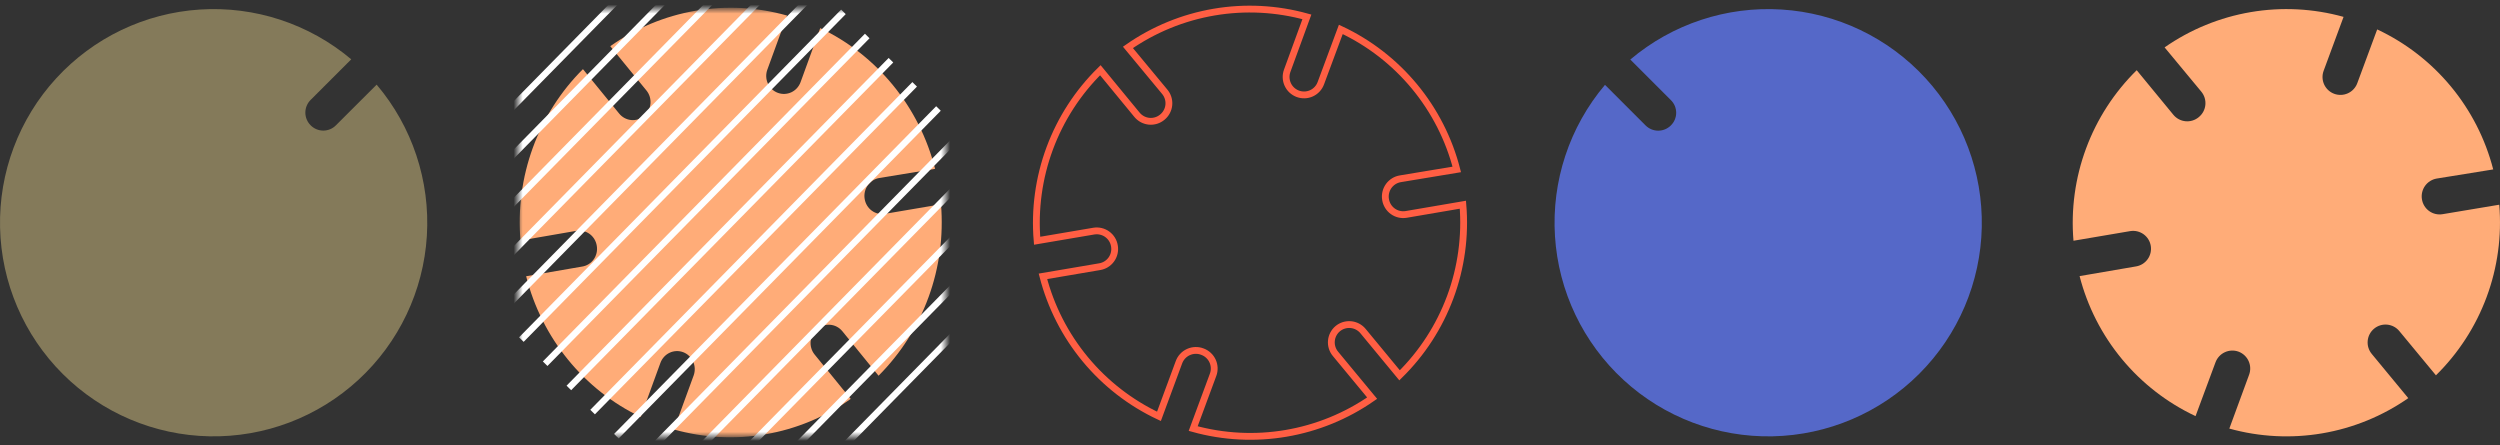 <svg width="275" height="49" viewBox="0 0 275 49" fill="none" xmlns="http://www.w3.org/2000/svg">
<rect x="0" y="0" width="275" height="49" fill="#333333" stroke="none"/>
<path d="M41.432 9.311L36.955 13.78C36.773 13.966 36.556 14.113 36.317 14.213C36.078 14.314 35.821 14.366 35.561 14.366C35.301 14.366 35.044 14.314 34.805 14.213C34.566 14.113 34.349 13.966 34.167 13.78C33.984 13.597 33.838 13.38 33.739 13.141C33.639 12.902 33.588 12.645 33.588 12.386C33.588 12.127 33.639 11.871 33.739 11.632C33.838 11.392 33.984 11.175 34.167 10.992L38.636 6.524C33.999 2.619 28.033 0.658 21.984 1.049C15.935 1.44 10.271 4.153 6.176 8.622C2.08 13.09 -0.13 18.969 0.006 25.029C0.142 31.089 2.615 36.861 6.907 41.141C11.2 45.421 16.98 47.877 23.04 47.995C29.101 48.114 34.972 45.886 39.429 41.778C43.886 37.669 46.582 31.997 46.955 25.947C47.329 19.897 45.35 13.937 41.432 9.311Z" fill="#847A5A"/>
<mask id="mask0_6394_19617" style="mask-type:alpha" maskUnits="userSpaceOnUse" x="57" y="1" width="47" height="47">
<rect x="57" y="1" width="47" height="47" fill="#D9D9D9"/>
</mask>
<g mask="url(#mask0_6394_19617)">
<path d="M89.916 36.176C90.113 36.01 90.34 35.885 90.583 35.808C90.827 35.731 91.084 35.703 91.338 35.727C91.592 35.751 91.84 35.825 92.066 35.946C92.292 36.067 92.492 36.232 92.656 36.432L96.642 41.33C99.078 38.893 100.957 35.94 102.144 32.68C103.332 29.421 103.8 25.936 103.514 22.472L97.356 23.519C97.102 23.563 96.841 23.555 96.591 23.495C96.34 23.435 96.103 23.326 95.894 23.172C95.686 23.019 95.509 22.825 95.374 22.601C95.24 22.378 95.15 22.129 95.111 21.87C95.069 21.611 95.078 21.347 95.137 21.091C95.196 20.836 95.304 20.595 95.454 20.382C95.605 20.169 95.795 19.989 96.014 19.851C96.233 19.713 96.477 19.62 96.731 19.578L102.858 18.572C102.004 15.204 100.429 12.069 98.245 9.394C96.06 6.718 93.322 4.567 90.225 3.095L88.061 9.04C87.88 9.532 87.516 9.932 87.046 10.152C86.577 10.371 86.042 10.392 85.557 10.211C85.317 10.121 85.096 9.984 84.908 9.807C84.72 9.63 84.568 9.417 84.462 9.18C84.355 8.943 84.295 8.688 84.285 8.427C84.276 8.167 84.317 7.907 84.406 7.663L86.578 1.71C83.292 0.782 79.845 0.603 76.484 1.186C73.122 1.769 69.928 3.099 67.13 5.082L71.117 9.964C71.444 10.37 71.6 10.892 71.552 11.415C71.503 11.939 71.254 12.422 70.857 12.759C70.458 13.094 69.945 13.255 69.43 13.205C68.915 13.155 68.44 12.9 68.11 12.495L64.123 7.605C61.683 10.037 59.801 12.988 58.613 16.247C57.425 19.506 56.96 22.992 57.252 26.455L63.402 25.391C63.656 25.348 63.916 25.356 64.167 25.415C64.418 25.475 64.654 25.585 64.863 25.738C65.072 25.892 65.249 26.086 65.383 26.309C65.518 26.533 65.607 26.781 65.647 27.04C65.691 27.299 65.683 27.564 65.625 27.819C65.567 28.075 65.459 28.316 65.308 28.529C65.157 28.742 64.966 28.922 64.746 29.058C64.526 29.195 64.281 29.285 64.026 29.324L57.876 30.388C58.728 33.752 60.3 36.883 62.478 39.558C64.656 42.233 67.387 44.387 70.476 45.865L72.648 39.912C72.829 39.419 73.193 39.02 73.662 38.8C74.132 38.581 74.667 38.559 75.152 38.741C75.636 38.926 76.029 39.299 76.245 39.778C76.46 40.256 76.481 40.803 76.303 41.297L74.131 47.242C77.416 48.17 80.863 48.35 84.224 47.769C87.586 47.187 90.78 45.859 93.579 43.878L89.6 38.988C89.436 38.784 89.313 38.548 89.24 38.295C89.167 38.042 89.144 37.776 89.174 37.514C89.203 37.252 89.284 36.998 89.412 36.769C89.539 36.539 89.711 36.337 89.916 36.176Z" fill="#FFAC78"/>
<path d="M79.722 -11.987L44.294 24.062" stroke="white" stroke-width="0.71" stroke-miterlimit="10"/>
<path d="M82.332 -9.324L46.903 26.726" stroke="white" stroke-width="0.71" stroke-miterlimit="10"/>
<path d="M84.942 -6.669L49.513 29.381" stroke="white" stroke-width="0.71" stroke-miterlimit="10"/>
<path d="M87.558 -4.014L52.13 32.036" stroke="white" stroke-width="0.71" stroke-miterlimit="10"/>
<path d="M90.167 -1.35L54.739 34.7" stroke="white" stroke-width="0.71" stroke-miterlimit="10"/>
<path d="M92.777 1.305L57.349 37.355" stroke="white" stroke-width="0.71" stroke-miterlimit="10"/>
<path d="M95.395 3.96L59.966 40.009" stroke="white" stroke-width="0.71" stroke-miterlimit="10"/>
<path d="M98.004 6.623L62.575 42.673" stroke="white" stroke-width="0.71" stroke-miterlimit="10"/>
<path d="M100.613 9.278L65.185 45.328" stroke="white" stroke-width="0.71" stroke-miterlimit="10"/>
<path d="M103.231 11.933L67.802 47.983" stroke="white" stroke-width="0.71" stroke-miterlimit="10"/>
<path d="M105.84 14.597L70.412 50.647" stroke="white" stroke-width="0.71" stroke-miterlimit="10"/>
<path d="M108.449 17.252L73.021 53.301" stroke="white" stroke-width="0.71" stroke-miterlimit="10"/>
<path d="M111.066 19.907L75.638 55.956" stroke="white" stroke-width="0.71" stroke-miterlimit="10"/>
<path d="M113.676 22.57L78.248 58.62" stroke="white" stroke-width="0.71" stroke-miterlimit="10"/>
<path d="M116.293 25.225L80.865 61.275" stroke="white" stroke-width="0.71" stroke-miterlimit="10"/>
</g>
<path d="M147.146 36.157C147.548 35.822 148.067 35.661 148.589 35.709C149.11 35.756 149.591 36.009 149.926 36.411L153.953 41.285C156.422 38.862 158.326 35.924 159.53 32.68C160.734 29.436 161.207 25.966 160.917 22.519L154.683 23.585C154.426 23.629 154.163 23.62 153.909 23.561C153.655 23.502 153.416 23.393 153.205 23.24C152.993 23.087 152.814 22.894 152.678 22.672C152.542 22.449 152.451 22.202 152.411 21.944V21.944C152.368 21.686 152.376 21.423 152.436 21.168C152.495 20.914 152.604 20.674 152.756 20.461C152.909 20.249 153.102 20.07 153.324 19.932C153.547 19.795 153.794 19.704 154.052 19.663L160.245 18.637C159.383 15.289 157.794 12.172 155.589 9.509C153.384 6.847 150.619 4.704 147.49 3.235L145.292 9.151C145.202 9.395 145.066 9.618 144.89 9.808C144.714 9.999 144.502 10.152 144.267 10.261C144.031 10.369 143.777 10.43 143.518 10.439C143.259 10.449 143 10.407 142.758 10.317V10.317C142.268 10.134 141.87 9.765 141.652 9.289C141.434 8.814 141.412 8.272 141.593 7.781L143.758 1.856C140.432 0.932 136.944 0.753 133.541 1.333C130.138 1.914 126.905 3.238 124.073 5.213L128.1 10.07C128.273 10.27 128.404 10.503 128.485 10.755C128.566 11.007 128.596 11.272 128.572 11.536C128.549 11.799 128.472 12.055 128.347 12.288C128.222 12.522 128.052 12.727 127.846 12.893V12.893C127.647 13.058 127.417 13.182 127.17 13.258C126.923 13.334 126.663 13.361 126.406 13.337C126.148 13.312 125.898 13.237 125.669 13.116C125.441 12.995 125.239 12.83 125.074 12.631L121.038 7.724C118.572 10.147 116.67 13.084 115.468 16.326C114.266 19.569 113.793 23.036 114.083 26.482L120.317 25.423C120.574 25.38 120.837 25.388 121.091 25.448C121.344 25.507 121.584 25.616 121.795 25.769C122.007 25.922 122.186 26.115 122.322 26.337C122.458 26.56 122.549 26.807 122.589 27.065V27.065C122.632 27.322 122.624 27.585 122.564 27.839C122.505 28.093 122.396 28.333 122.243 28.544C122.091 28.756 121.898 28.935 121.675 29.071C121.453 29.207 121.206 29.298 120.948 29.338L114.723 30.396C115.586 33.745 117.178 36.861 119.384 39.524C121.59 42.186 124.356 44.329 127.485 45.798L129.675 39.874C129.764 39.622 129.902 39.39 130.082 39.193C130.262 38.996 130.48 38.837 130.722 38.726C130.965 38.615 131.228 38.554 131.495 38.547C131.761 38.539 132.027 38.586 132.275 38.684C132.519 38.774 132.742 38.912 132.932 39.089C133.123 39.266 133.276 39.478 133.385 39.714C133.493 39.951 133.553 40.206 133.563 40.466C133.572 40.725 133.531 40.984 133.44 41.228L131.25 47.144C134.575 48.068 138.064 48.246 141.466 47.668C144.868 47.089 148.101 45.767 150.935 43.796L146.908 38.93C146.572 38.531 146.408 38.014 146.453 37.494C146.498 36.974 146.747 36.493 147.146 36.157V36.157Z" stroke="#FF5E43" stroke-width="0.75" stroke-miterlimit="10"/>
<path d="M179.333 6.549L183.796 11.012C183.981 11.193 184.128 11.41 184.229 11.649C184.329 11.888 184.381 12.145 184.381 12.404C184.381 12.663 184.329 12.92 184.229 13.159C184.128 13.398 183.981 13.614 183.796 13.796C183.613 13.979 183.396 14.124 183.158 14.224C182.919 14.323 182.663 14.374 182.404 14.374C182.145 14.374 181.889 14.323 181.65 14.224C181.411 14.124 181.195 13.979 181.012 13.796L176.549 9.333C172.637 13.964 170.665 19.927 171.047 25.977C171.428 32.027 174.132 37.696 178.594 41.799C183.057 45.902 188.932 48.122 194.993 47.995C201.053 47.868 206.831 45.404 211.117 41.117C215.404 36.831 217.868 31.053 217.995 24.993C218.122 18.932 215.902 13.057 211.799 8.594C207.696 4.132 202.027 1.428 195.977 1.047C189.927 0.665 183.964 2.637 179.333 6.549Z" fill="#5568C8"/>
<path d="M261.147 36.156C261.345 35.991 261.575 35.866 261.821 35.789C262.068 35.713 262.328 35.685 262.585 35.709C262.843 35.733 263.093 35.807 263.322 35.927C263.551 36.047 263.754 36.212 263.919 36.41L267.954 41.285C270.421 38.86 272.324 35.922 273.528 32.678C274.731 29.435 275.206 25.966 274.918 22.518L268.684 23.56C268.427 23.604 268.164 23.595 267.91 23.536C267.656 23.477 267.417 23.368 267.206 23.215C266.994 23.062 266.815 22.869 266.679 22.647C266.543 22.424 266.452 22.177 266.412 21.919C266.37 21.662 266.379 21.398 266.439 21.144C266.498 20.89 266.608 20.65 266.76 20.438C266.912 20.227 267.105 20.047 267.327 19.91C267.549 19.772 267.795 19.68 268.053 19.638L274.254 18.637C273.392 15.287 271.802 12.17 269.595 9.507C267.389 6.845 264.621 4.703 261.491 3.235L259.301 9.151C259.211 9.395 259.073 9.618 258.896 9.809C258.72 9.999 258.507 10.153 258.271 10.261C258.035 10.369 257.78 10.43 257.52 10.439C257.261 10.449 257.002 10.407 256.758 10.316C256.516 10.226 256.294 10.089 256.104 9.912C255.915 9.736 255.762 9.524 255.655 9.289C255.547 9.053 255.487 8.799 255.478 8.54C255.469 8.281 255.511 8.023 255.602 7.781L257.792 1.856C254.466 0.932 250.977 0.753 247.574 1.333C244.171 1.914 240.938 3.238 238.106 5.212L242.134 10.07C242.304 10.272 242.432 10.507 242.511 10.759C242.589 11.012 242.616 11.277 242.59 11.541C242.564 11.804 242.486 12.059 242.359 12.291C242.233 12.524 242.061 12.728 241.855 12.893C241.451 13.227 240.931 13.386 240.41 13.337C239.889 13.288 239.408 13.034 239.074 12.63L235.038 7.723C232.572 10.146 230.67 13.084 229.468 16.326C228.266 19.568 227.793 23.036 228.083 26.482L234.317 25.423C234.574 25.38 234.837 25.388 235.091 25.447C235.345 25.507 235.584 25.616 235.796 25.768C236.007 25.921 236.186 26.114 236.322 26.337C236.458 26.559 236.549 26.806 236.589 27.064C236.667 27.575 236.542 28.096 236.239 28.515C235.937 28.934 235.482 29.218 234.973 29.304L228.755 30.371C229.617 33.719 231.207 36.836 233.412 39.498C235.617 42.161 238.382 44.303 241.51 45.773L243.708 39.849C243.891 39.359 244.26 38.961 244.735 38.743C245.21 38.524 245.752 38.503 246.243 38.683C246.733 38.868 247.13 39.239 247.347 39.716C247.564 40.193 247.583 40.736 247.399 41.227L245.226 47.144C248.551 48.068 252.04 48.246 255.442 47.668C258.845 47.089 262.078 45.767 264.911 43.796L260.892 38.93C260.727 38.731 260.602 38.501 260.526 38.254C260.449 38.007 260.422 37.748 260.445 37.49C260.469 37.233 260.543 36.982 260.663 36.753C260.784 36.524 260.948 36.322 261.147 36.156Z" fill="#FFAC78"/>
</svg>
